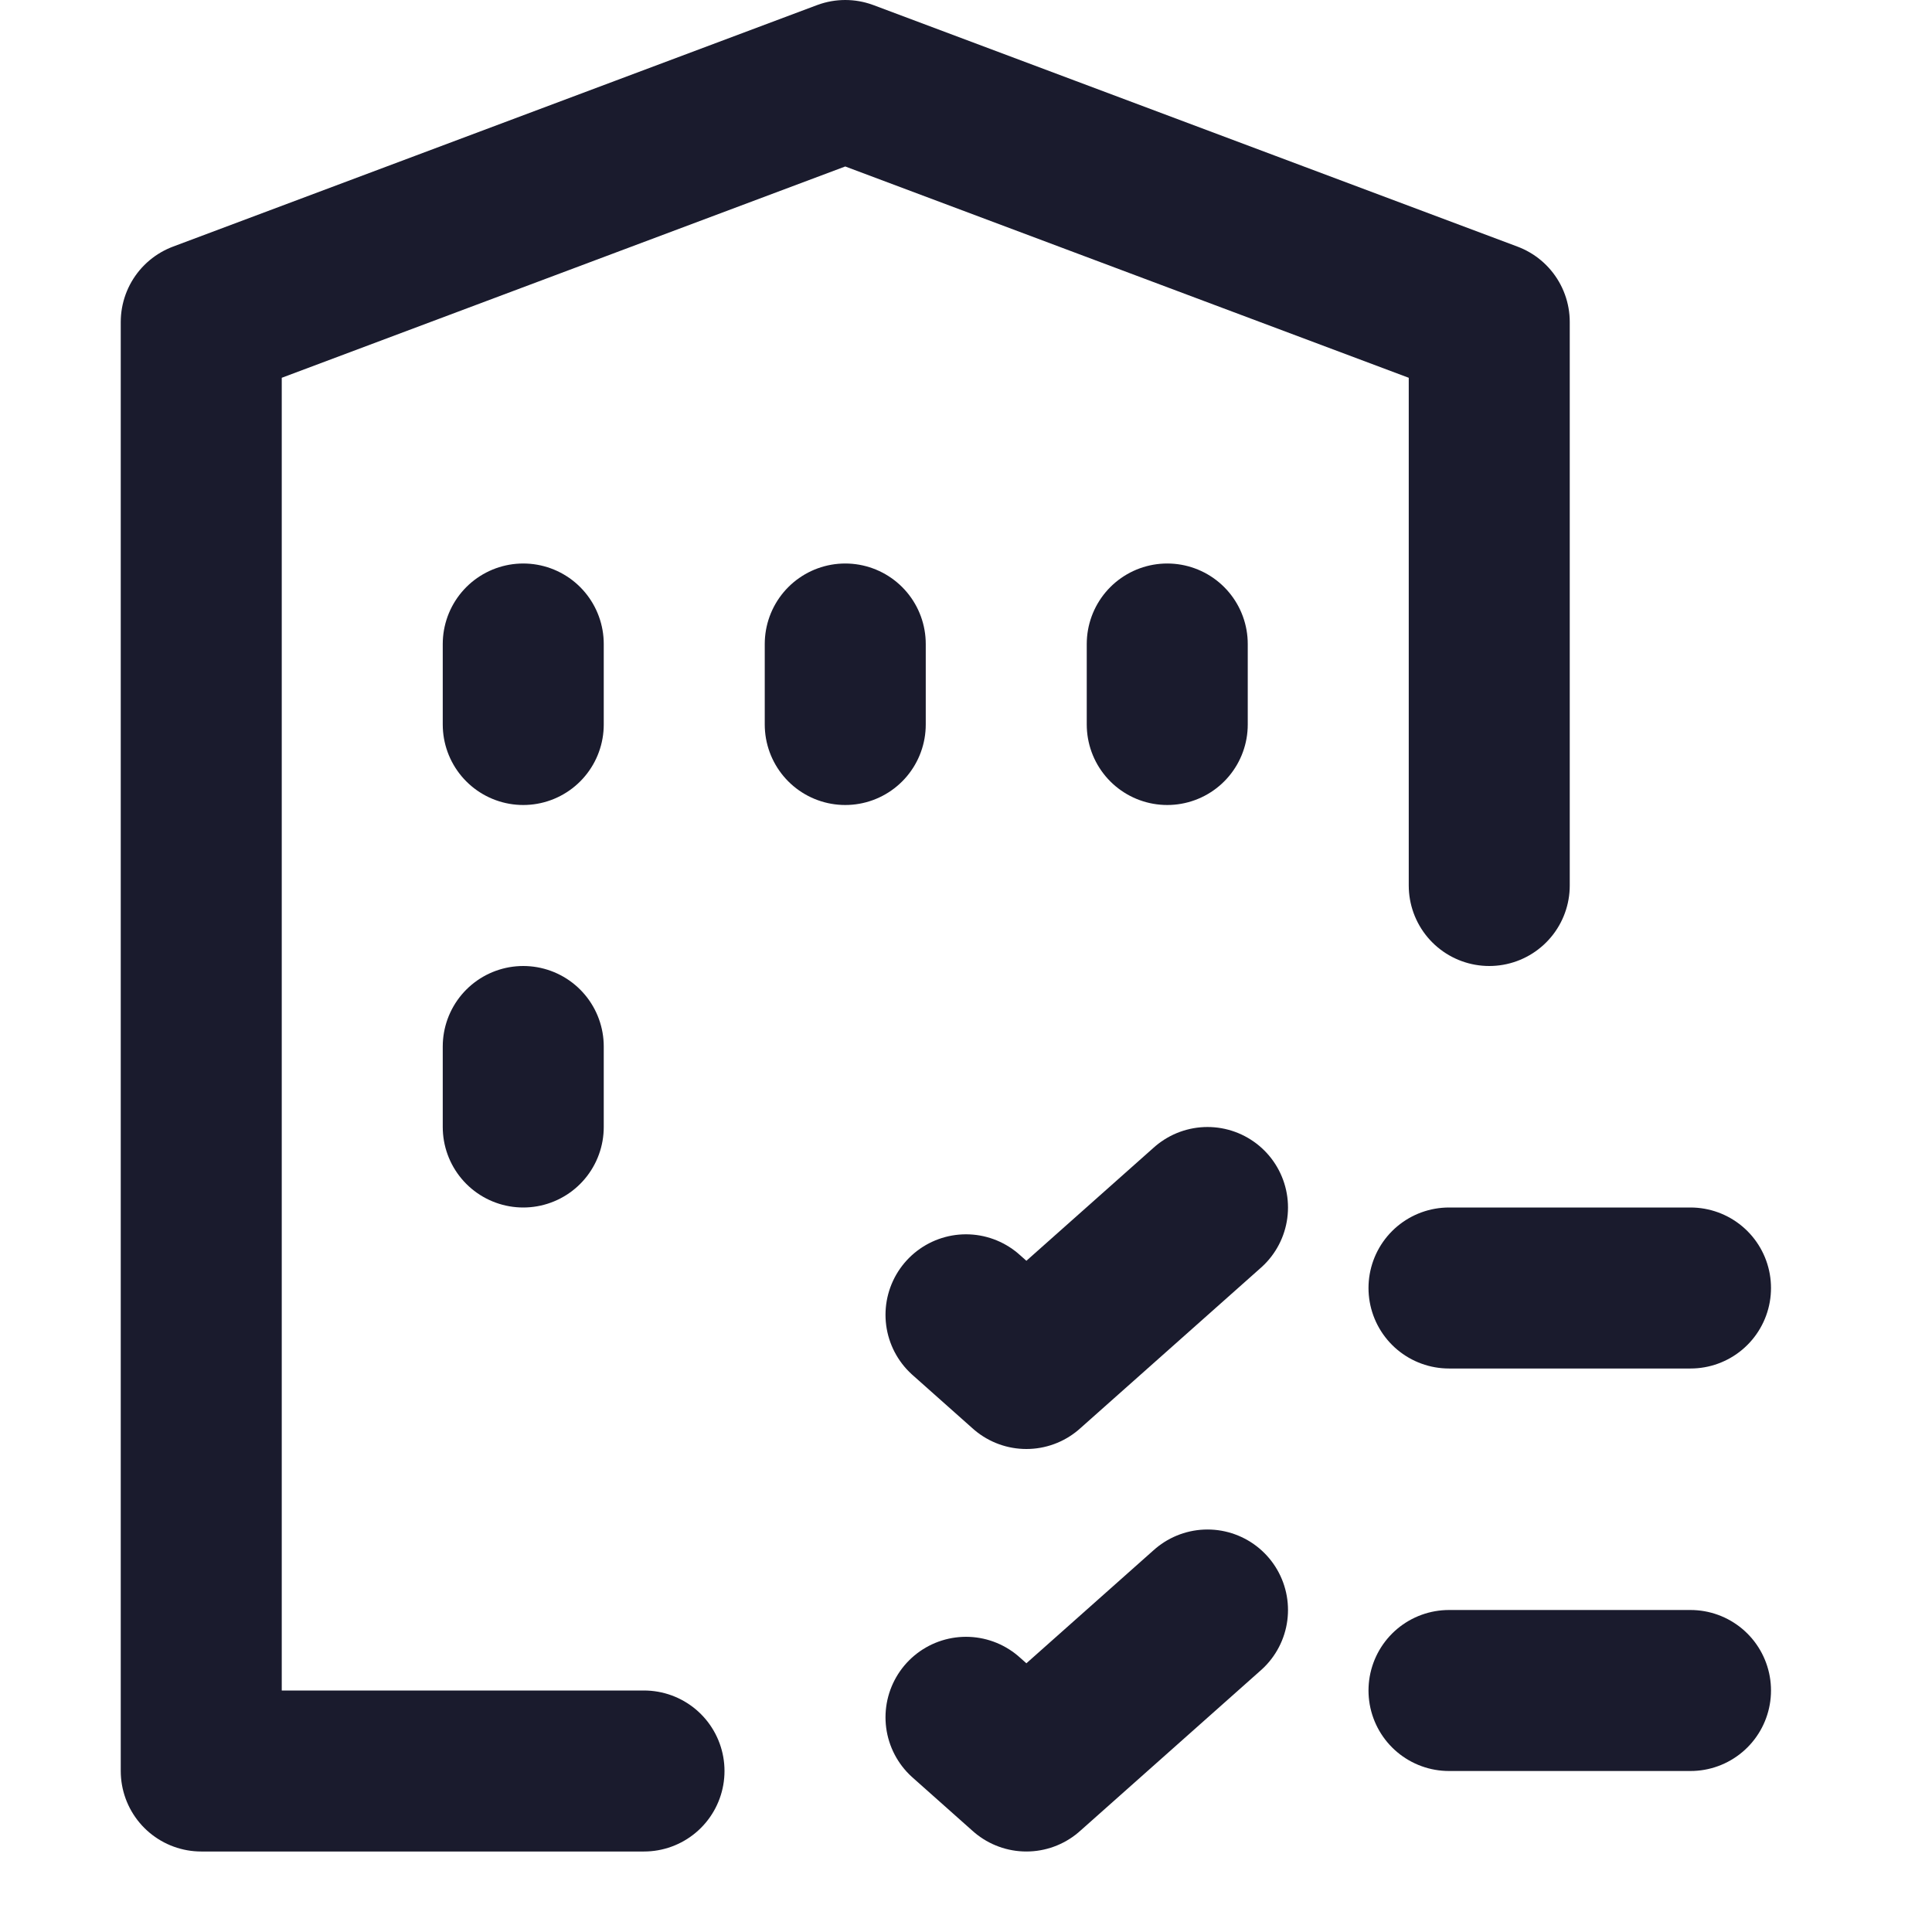 <svg width="24" height="24" viewBox="0 0 24 24" fill="none" xmlns="http://www.w3.org/2000/svg">
<path d="M8 22H2.5V4L10.5 1L18.5 4V11" stroke="#1A1B2D" stroke-width="2" stroke-linecap="round" stroke-linejoin="round"/>
<path d="M6.5 8V9" stroke="#1A1B2D" stroke-width="2" stroke-linecap="round" stroke-linejoin="round"/>
<path d="M10.5 8V9" stroke="#1A1B2D" stroke-width="2" stroke-linecap="round" stroke-linejoin="round"/>
<path d="M14.5 8V9" stroke="#1A1B2D" stroke-width="2" stroke-linecap="round" stroke-linejoin="round"/>
<path d="M6.5 13V14" stroke="#1A1B2D" stroke-width="2" stroke-linecap="round" stroke-linejoin="round"/>
<path d="M18 21H21" stroke="#1A1B2D" stroke-width="2" stroke-linecap="round" stroke-linejoin="round"/>
<path d="M18 16H21" stroke="#1A1B2D" stroke-width="2" stroke-linecap="round" stroke-linejoin="round"/>
<path d="M12 21.333L12.75 22L15 20" stroke="#1A1B2D" stroke-width="2" stroke-linecap="round" stroke-linejoin="round"/>
<path d="M12 16.333L12.75 17L15 15" stroke="#1A1B2D" stroke-width="2" stroke-linecap="round" stroke-linejoin="round"/>
</svg>

